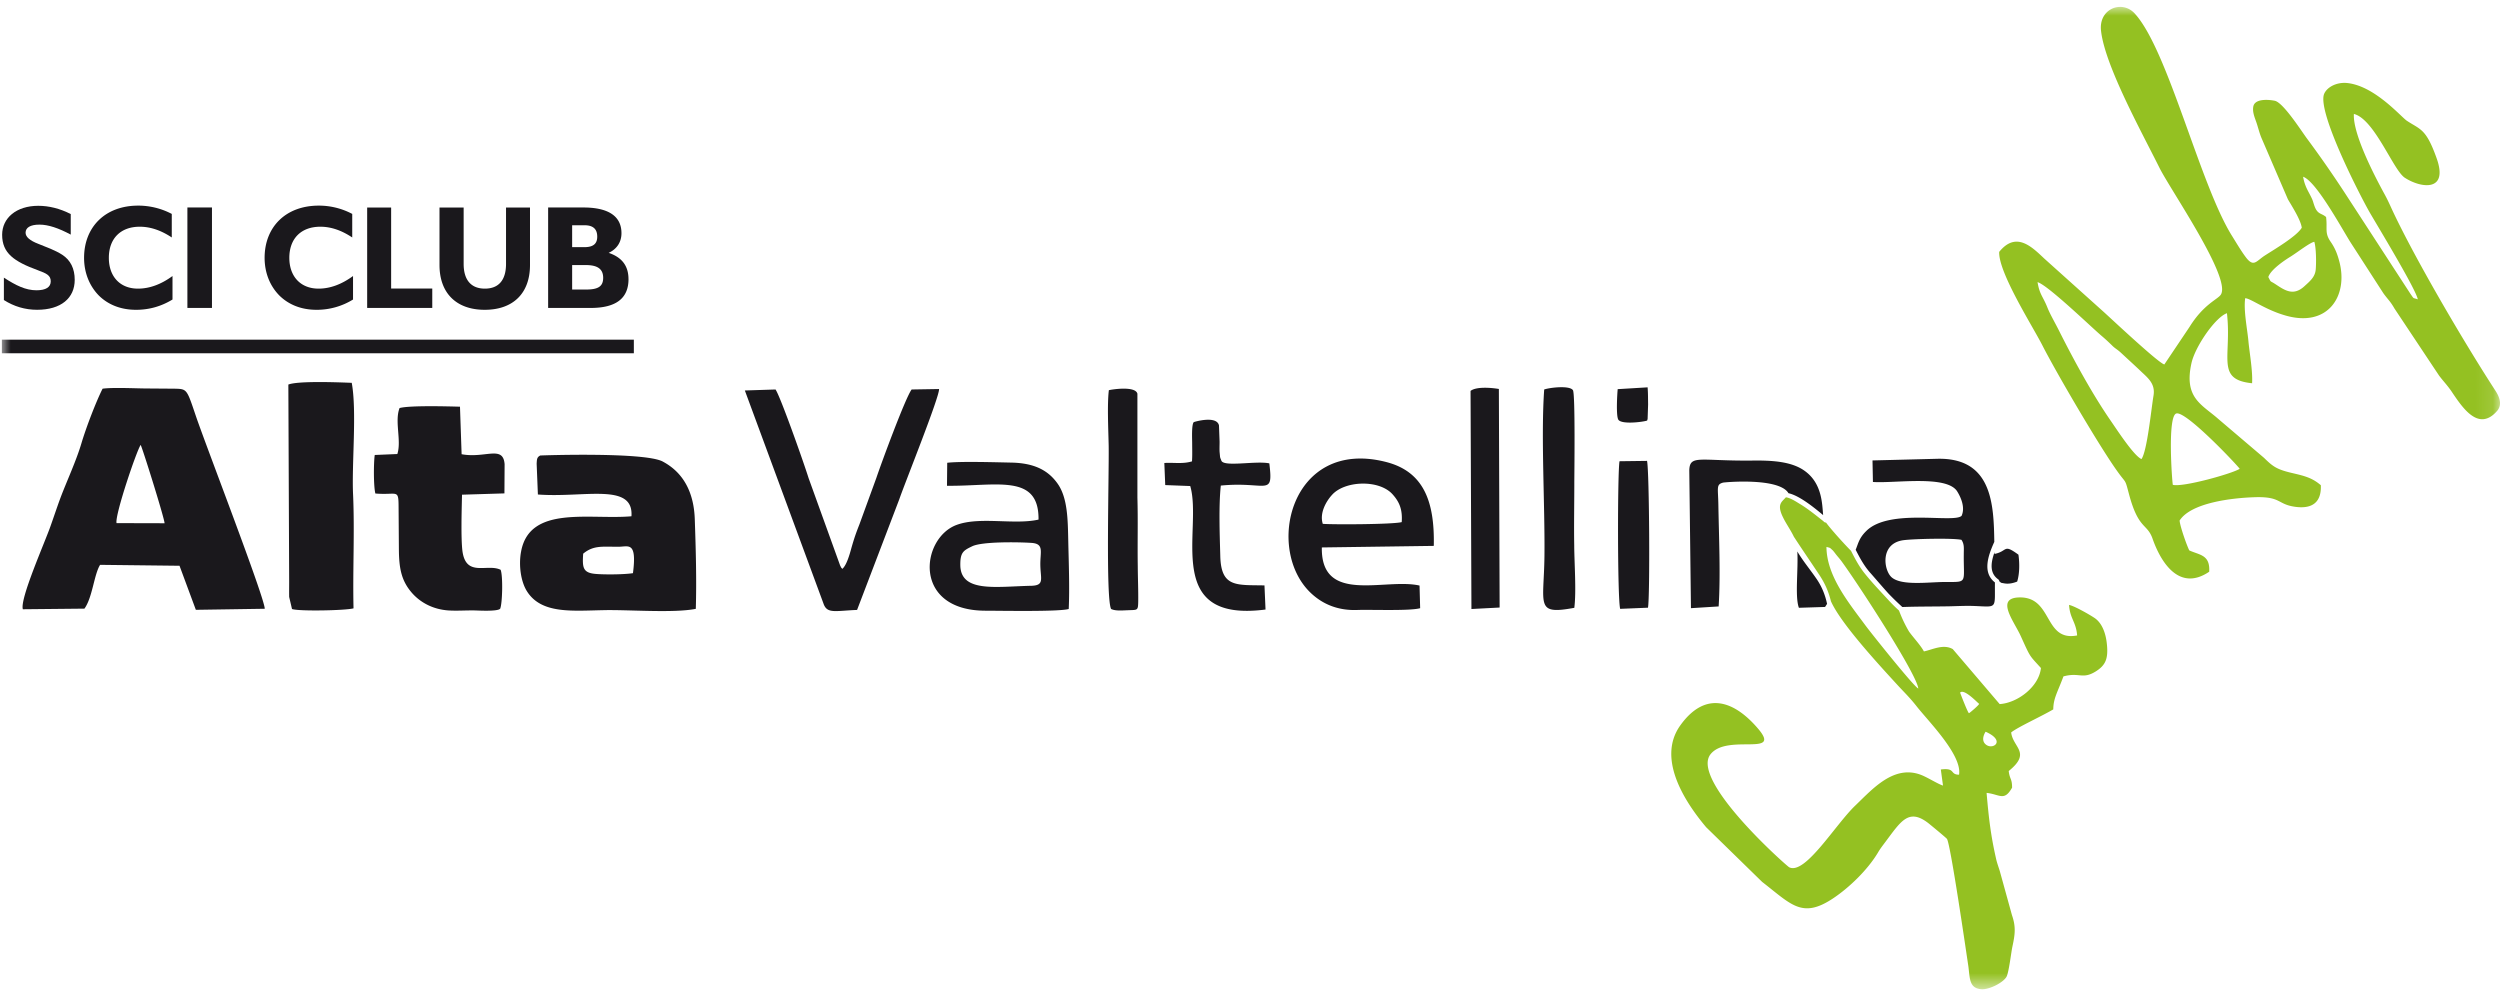 <svg width="141" height="56" viewBox="0 0 141 56" xmlns="http://www.w3.org/2000/svg" xmlns:xlink="http://www.w3.org/1999/xlink">
    <defs>
        <path id="dyidlcntaa" d="M0 55.404h140.895V0H0z"/>
    </defs>
    <g transform="translate(.105 .389)" fill="none" fill-rule="evenodd">
        <path d="M2.035 14.854c.48.177.722.286.722.624 0 .33-.278.505-.806.505-.607 0-1.157-.271-1.837-.713v1.263c.572.364 1.2.55 1.872.55 1.351 0 2.123-.659 2.123-1.69 0-.626-.232-1.111-.709-1.417-.4-.255-.858-.416-1.339-.61-.487-.185-.723-.395-.723-.63 0-.285.264-.456.782-.456.5 0 1.079.197 1.765.563v-1.159c-.62-.316-1.237-.465-1.832-.465-1.237 0-2.037.689-2.037 1.635 0 1.034.665 1.506 2.02 2" fill="#1A181C"/>
        <mask id="mkydg7z12b" fill="#fff">
            <use xlink:href="#dyidlcntaa"/>
        </mask>
        <path fill="#1A181C" mask="url(#mkydg7z12b)" d="M10.464 16.978h1.386v-5.665h-1.386zM7.566 17.084c.75 0 1.423-.195 2.058-.58v-1.325c-.648.475-1.3.711-1.948.711-1.022 0-1.642-.695-1.642-1.737 0-1.086.66-1.755 1.744-1.755.6 0 1.198.203 1.805.606v-1.328a4.061 4.061 0 0 0-1.894-.468c-1.865 0-3.052 1.211-3.052 2.945 0 .842.305 1.59.838 2.131.52.512 1.233.8 2.09.8M91.235 25.625c-.115.69-.117 7.74.037 8.325l1.568-.065c.12-.55.078-7.723-.052-8.28l-1.553.02zM0 19.537h35.644v-.767H0zM24.275 15.884h-2.32v-4.569h-1.352v5.665h3.672z"/>
        <path d="M130.423 13.25c.106.351.113 1.166.08 1.55-.034.428-.312.656-.63.946-.63.587-1.116.238-1.632-.1-.348-.231-.234-.069-.413-.41.143-.439.975-.98 1.258-1.154.364-.225 1.11-.808 1.337-.832m-4.21 12.802c-.398.264-3.21 1.055-3.771.903-.048-.264-.303-3.82.186-4.02.52-.211 3.52 2.987 3.586 3.117m-4.862-4.119c-.125.743-.357 3.12-.678 3.57-.437-.188-1.415-1.704-1.759-2.198-1.016-1.474-2.056-3.384-2.877-5.016-.232-.468-.516-.946-.665-1.323-.258-.648-.444-.733-.561-1.443.576.167 2.957 2.467 3.585 3.007.245.208.353.31.59.537.218.223.292.217.56.468.401.375.726.665 1.127 1.049.407.38.79.7.678 1.35m19.266-.317c-1.722-2.652-4.387-7.19-5.715-9.979-.184-.39-.297-.662-.492-1.024-.476-.869-1.826-3.395-1.757-4.576 1.162.29 2.219 3.174 2.873 3.599.906.589 2.48.814 1.792-1.105-.598-1.68-.914-1.603-1.681-2.112-.36-.252-1.844-1.996-3.402-2.13-.593-.043-1.109.251-1.263.624-.396 1.038 2.09 5.843 2.58 6.69.442.762 2.596 4.309 2.706 4.89-.307-.105-.192.006-.42-.317l-3.741-5.754A62.175 62.175 0 0 0 129.99 7.4c-.336-.462-1.317-1.991-1.79-2.104-.383-.078-1.157-.13-1.222.345-.045.281.065.556.156.812.11.299.18.633.308.938l1.49 3.458c.239.41.724 1.163.783 1.605-.29.494-1.595 1.25-2.11 1.586-.481.323-.618.676-1.086.024-.238-.325-.479-.73-.71-1.103-1.829-2.877-3.636-10.568-5.527-12.6-.706-.763-2.052-.266-1.885 1.018.234 1.974 2.312 5.72 3.287 7.687.621 1.25 4.09 6.252 3.462 7.168-.184.271-.964.533-1.762 1.816l-1.42 2.116c-.324-.069-3.016-2.6-3.422-2.965l-3.33-2.99c-.69-.643-1.592-1.597-2.562-.394-.054 1.157 1.904 4.224 2.433 5.268.773 1.52 3.25 5.757 4.261 7.15.487.678.39.353.63 1.258.54 2.013 1.02 1.614 1.33 2.513.458 1.3 1.491 3 3.19 1.85.056-.955-.525-.933-1.123-1.202-.138-.269-.524-1.356-.546-1.685.64-1.001 2.936-1.283 4.325-1.318 1.412-.028 1.191.41 2.21.546.98.13 1.47-.29 1.43-1.22-.519-.446-.974-.534-1.697-.706-.81-.197-1.02-.361-1.51-.84l-2.6-2.212c-.925-.808-1.926-1.179-1.488-3.133.208-.933 1.35-2.589 2-2.81.279 2.485-.65 3.742 1.418 3.95.04-.71-.145-1.7-.208-2.381-.058-.652-.283-1.74-.18-2.416.326.022 1.11.64 2.245.969 2.429.715 3.573-1.105 3.066-3.027-.12-.459-.252-.775-.49-1.12-.355-.513-.176-.719-.26-1.4-.208-.18-.381-.16-.529-.37-.127-.167-.186-.474-.255-.632-.189-.425-.414-.683-.512-1.27.724.254 2.091 2.758 2.654 3.67l1.868 2.894c.264.369.383.436.632.871l2.51 3.774c.246.33.452.527.708.901.634.947 1.538 2.301 2.582 1.084.299-.37.102-.81-.126-1.155" fill="#94C122" mask="url(#mkydg7z12b)"/>
        <path d="M32.164 15.941v-1.38h.773c.657 0 .977.22.977.72 0 .49-.292.66-.964.66h-.786zm0-3.626h.695c.49 0 .72.216.72.645 0 .403-.23.59-.72.59h-.695v-1.235zm3.178 3.04c0-.746-.368-1.231-1.118-1.483.47-.218.722-.613.722-1.109 0-.95-.722-1.45-2.15-1.45H30.81v5.666h2.403c1.419 0 2.13-.537 2.13-1.625zM27.233 17.084c1.596 0 2.554-.925 2.554-2.526v-3.243h-1.352v3.18c0 .918-.418 1.395-1.194 1.395-.767 0-1.196-.477-1.196-1.395v-3.18h-1.362v3.243c0 1.6.966 2.526 2.55 2.526M17.75 17.084a3.89 3.89 0 0 0 2.056-.58v-1.325c-.65.475-1.3.711-1.943.711-1.023 0-1.65-.695-1.65-1.737 0-1.086.664-1.755 1.75-1.755.598 0 1.193.203 1.798.606v-1.328a4.02 4.02 0 0 0-1.885-.468c-1.872 0-3.057 1.211-3.057 2.945 0 .842.301 1.59.839 2.131.522.512 1.23.8 2.092.8M6.468 29.115c-.104-.448 1.135-4.094 1.36-4.41.085.12 1.348 4.155 1.348 4.417l-2.708-.007zm3.275-7.582L8.04 21.52c-.632-.009-1.798-.063-2.359.013-.366.724-.936 2.208-1.198 3.096-.297.992-.81 2.092-1.172 3.046-.201.541-.36 1.03-.563 1.6-.342.976-1.742 4.117-1.564 4.698l3.473-.035c.452-.618.539-1.913.883-2.47l4.48.052.921 2.485 3.887-.06c-.017-.653-3.339-9.253-3.895-10.898-.507-1.497-.486-1.497-1.19-1.514zM58.024 32.65c-1.96.046-3.937.39-3.967-1.15-.01-.743.175-.84.678-1.083.568-.266 2.563-.236 3.317-.188.752.045.505.491.518 1.256.015.8.25 1.153-.546 1.166m1.501-5.789c-.552-.767-1.35-1.124-2.535-1.159-.842-.017-2.933-.082-3.672.009l-.013 1.297c2.795.03 5.193-.71 5.163 1.907-1.376.312-3.315-.189-4.632.305-2.015.759-2.496 4.838 1.657 4.834.83 0 4.11.065 4.678-.096.056-1.185 0-2.636-.026-3.839-.026-1.215-.033-2.458-.62-3.258M64.045 27.662v-5.843c-.106-.457-1.456-.243-1.61-.201-.101.803-.026 2.292-.01 3.154.023 1.67-.174 8.646.138 9.186.251.119.605.082.973.069.522-.022.546.028.555-.494.008-.64-.022-1.343-.026-1.995-.02-1.324.017-2.552-.02-3.876M68.78 25.59l-.055-.138c-.006-.024-.017-.052-.02-.084l-.025-.269c-.011-.19 0-.377 0-.572l-.035-.925c-.132-.578-1.419-.193-1.421-.182-.132.128-.091.97-.091 1.148 0 .34.015.724-.01 1.064-.534.158-1 .058-1.56.091l.051 1.246 1.41.054c.716 2.437-1.6 7.727 4.247 6.965l-.06-1.36c-1.587-.033-2.453.127-2.492-1.669-.033-1.196-.093-2.833.03-3.962 2.596-.25 2.97.678 2.736-1.252-.754-.16-2.563.22-2.705-.154M96.827 33.814c.112-1.785.015-3.912-.016-5.723-.015-.973-.134-1.15.26-1.259.074-.024 3.17-.301 3.694.596.637.14 1.489.847 1.956 1.235-.06-.603-.047-1.773-1.029-2.485-.743-.546-1.863-.609-3.037-.59-2.905.024-3.455-.342-3.484.55l.094 7.774 1.562-.098zM101.352 33.89l1.475-.047c.035-.041.07-.113.115-.171-.1-.47-.268-.921-.563-1.367-.36-.533-.786-1.036-1.114-1.588-.002-.003-.002-.003-.002-.011.063 1.018-.143 2.567.09 3.184M109.597 32.435c-.91 0-2.442.23-3.012-.262-.455-.399-.673-1.926.678-2.097.607-.076 2.776-.126 3.259-.018.169.256.13.47.13.813-.018 1.655.247 1.564-1.055 1.564m2.812.026c-.707-.552-.403-1.478-.035-2.288-.033-2.114-.117-4.77-3.235-4.686l-3.635.093.024 1.214c1.209.09 4.168-.408 4.753.533.217.348.46.92.247 1.377-.431.432-4.075-.442-5.375.856-.4.392-.448.687-.598 1.06.239.465.473.91.843 1.321.338.384.672.778 1.012 1.153.249.257.511.513.778.754.866-.033 1.759-.024 2.632-.04.457-.01.95-.036 1.412-.019 1.341.052 1.16.193 1.177-1.328" fill="#1A181C" mask="url(#mkydg7z12b)"/>
        <path d="M113.735 30.895c-.871-.635-.587-.197-1.348-.041v-.096c-.218.602-.283 1.18.208 1.528a.136.136 0 0 1 .059.11c.147.108.037.07.266.115.288.054.544-.022.743-.098.13-.411.148-.985.072-1.518" fill="#1A181C" mask="url(#mkydg7z12b)"/>
        <path d="M111.941 41.634c-.4-.26-.058-.754-.058-.754 1.128.5.459 1.012.058.754m-.994-1.8c-.052.026-.503-1.157-.503-1.157.223-.258 1.012.602 1.068.624.063.021-.507.509-.565.533m-5.834-4.94c-.939-1.274-2.195-2.788-2.206-4.437.243.065.178.035.349.19.015.007.15.18.167.205.138.18.23.266.375.47 1.007 1.388 4.209 6.33 4.289 7.12-.193-.032-2.693-3.164-2.974-3.548m13.613 1.075c-.058-.64-.275-1.207-.678-1.49-.268-.185-1.157-.694-1.458-.75.048.78.397.948.455 1.722-1.865.355-1.371-2.104-3.171-2.145-1.5-.026-.41 1.304-.01 2.177.566 1.246.467 1.06 1.14 1.805-.108 1.042-1.302 1.967-2.328 2.034l-2.646-3.102c-.535-.303-1.141.032-1.627.132-.182-.347-.617-.804-.842-1.126a7.44 7.44 0 0 1-.561-1.179 8.393 8.393 0 0 1-.622-.62c-.447-.483-.908-.966-1.315-1.475-.32-.399-.544-.827-.77-1.274-.35-.35-1.102-1.176-1.408-1.592a.12.12 0 0 1-.05-.01c-.04-.01-.075-.031-.088-.06-.427-.335-.852-.684-1.307-.963-.197-.115-.539-.356-.82-.395-.226.26-.54.386-.15 1.157.154.319.438.724.598 1.066.463.708.94 1.406 1.408 2.11.347.514.555 1.001.682 1.525.549 1.257 2.745 3.627 3.792 4.769.364.394.652.665 1.035 1.152.665.85 2.583 2.758 2.4 3.867-.541-.006-.173-.403-1.028-.294l.123.907c-.316-.102-.83-.44-1.226-.598-1.536-.598-2.734.778-3.71 1.714-1.126 1.068-2.835 3.94-3.738 3.492-.137-.067-5.626-4.926-4.428-6.386.946-1.16 4.005.164 2.699-1.4-1.341-1.588-2.972-2.22-4.41-.22-1.411 1.962.439 4.538 1.455 5.747l3.156 3.082c1.649 1.279 2.253 2.091 3.995.936.943-.626 1.965-1.631 2.533-2.578.136-.236.275-.407.427-.613.877-1.172 1.308-1.898 2.396-1.076.108.084 1.024.838 1.074.907.202.28 1.086 6.374 1.207 7.182.093.667.028 1.26.762 1.298.432.015 1.183-.36 1.385-.694.14-.249.262-1.358.338-1.711.145-.678.208-1.107-.026-1.777l-.685-2.48c-.065-.217-.167-.481-.219-.737-.292-1.297-.403-2.242-.526-3.676.752.082.99.498 1.438-.295 0-.528-.136-.461-.19-.938 1.293-1.044.24-1.313.138-2.175.345-.29 1.762-.934 2.375-1.302.004-.62.24-.964.574-1.86.908-.246 1.068.192 1.833-.287.535-.342.697-.697.62-1.503" fill="#94C122" mask="url(#mkydg7z12b)"/>
        <path d="m82.834 21.66.05 12.299 1.59-.083-.043-12.327c-.406-.071-1.274-.147-1.597.11M78.952 29.058c-.47.13-3.835.146-4.452.098-.197-.618.206-1.293.522-1.634.715-.801 2.628-.875 3.397-.05.398.434.585.871.533 1.586m-.871-3.388c-5.416-1.397-6.896 4.99-4.2 7.437.658.598 1.505.95 2.586.906.769-.026 2.948.063 3.525-.1l-.035-1.276c-1.924-.444-5.568 1.09-5.51-2.15l6.314-.088c.056-2.539-.592-4.19-2.68-4.729M19.733 21.203c-.722-.03-3.011-.12-3.575.097l.046 11.127c0 .28-.005.57 0 .852l.16.68c.345.134 2.992.09 3.47-.037-.05-2.145.068-4.263-.025-6.408-.083-1.725.22-4.714-.076-6.311M25.93 25.229l-.092-2.68c-.701-.02-2.842-.078-3.407.076-.293.752.119 1.837-.126 2.593l-1.274.054c-.065.442-.071 1.757.035 2.173 1.282.109 1.306-.314 1.31.856l.016 2.273c.008 1.07.128 1.772.728 2.467.474.544 1.178.936 2.06.999.468.032 1.01-.009 1.495 0 .219.006 1.287.067 1.43-.098.125-.29.164-1.837.026-2.194-.75-.37-1.957.446-2.156-1.068-.089-.75-.041-2.33-.022-3.168l2.392-.073.01-1.649c-.086-1.087-1.1-.31-2.426-.561M92.796 23.33a.234.234 0 0 1 .024-.079l.028-.825c-.006-.325 0-.635-.028-.969l-1.687.102c-.03.303-.098 1.506.036 1.722.187.289 1.432.124 1.627.048M88.686 26.873c0-.449.062-5.05-.078-5.256-.182-.275-1.28-.154-1.62-.039-.19 2.622.045 6.476.014 9.398-.032 2.771-.54 3.328 1.684 2.916.119-.934 0-2.522-.005-3.522-.02-1.134.005-2.323.005-3.497M51.313 21.578c-.338.426-1.714 4.16-1.993 4.991l-.951 2.61c-.208.527-.295.785-.451 1.324-.11.41-.282.995-.516 1.192-.084-.104-.015.021-.125-.193l-1.779-4.929c-.275-.884-1.612-4.66-1.865-4.995l-1.729.056 4.43 12.004c.202.604.633.425 1.9.373l2.377-6.231c.314-.916 2.285-5.812 2.246-6.228l-1.544.026zM35.594 31.938c-.496.078-1.567.086-2.07.045-.766-.054-.788-.361-.738-1.144.596-.494 1.11-.383 2.026-.392.537-.008 1.013-.303.782 1.49m1.68-6.295c-1.024-.55-6.897-.346-6.91-.34-.193.098-.186.221-.202.46l.07 1.739c2.619.197 5.411-.689 5.277 1.228-2.342.208-5.74-.645-6.224 1.987-.145.754-.022 1.714.351 2.275.823 1.256 2.537 1.066 4.313 1.033 1.4-.032 3.939.176 5.189-.074.05-1.607 0-3.397-.056-5.017-.044-1.558-.648-2.673-1.807-3.29" fill="#1A181C" mask="url(#mkydg7z12b)"/>
    </g>
</svg>

